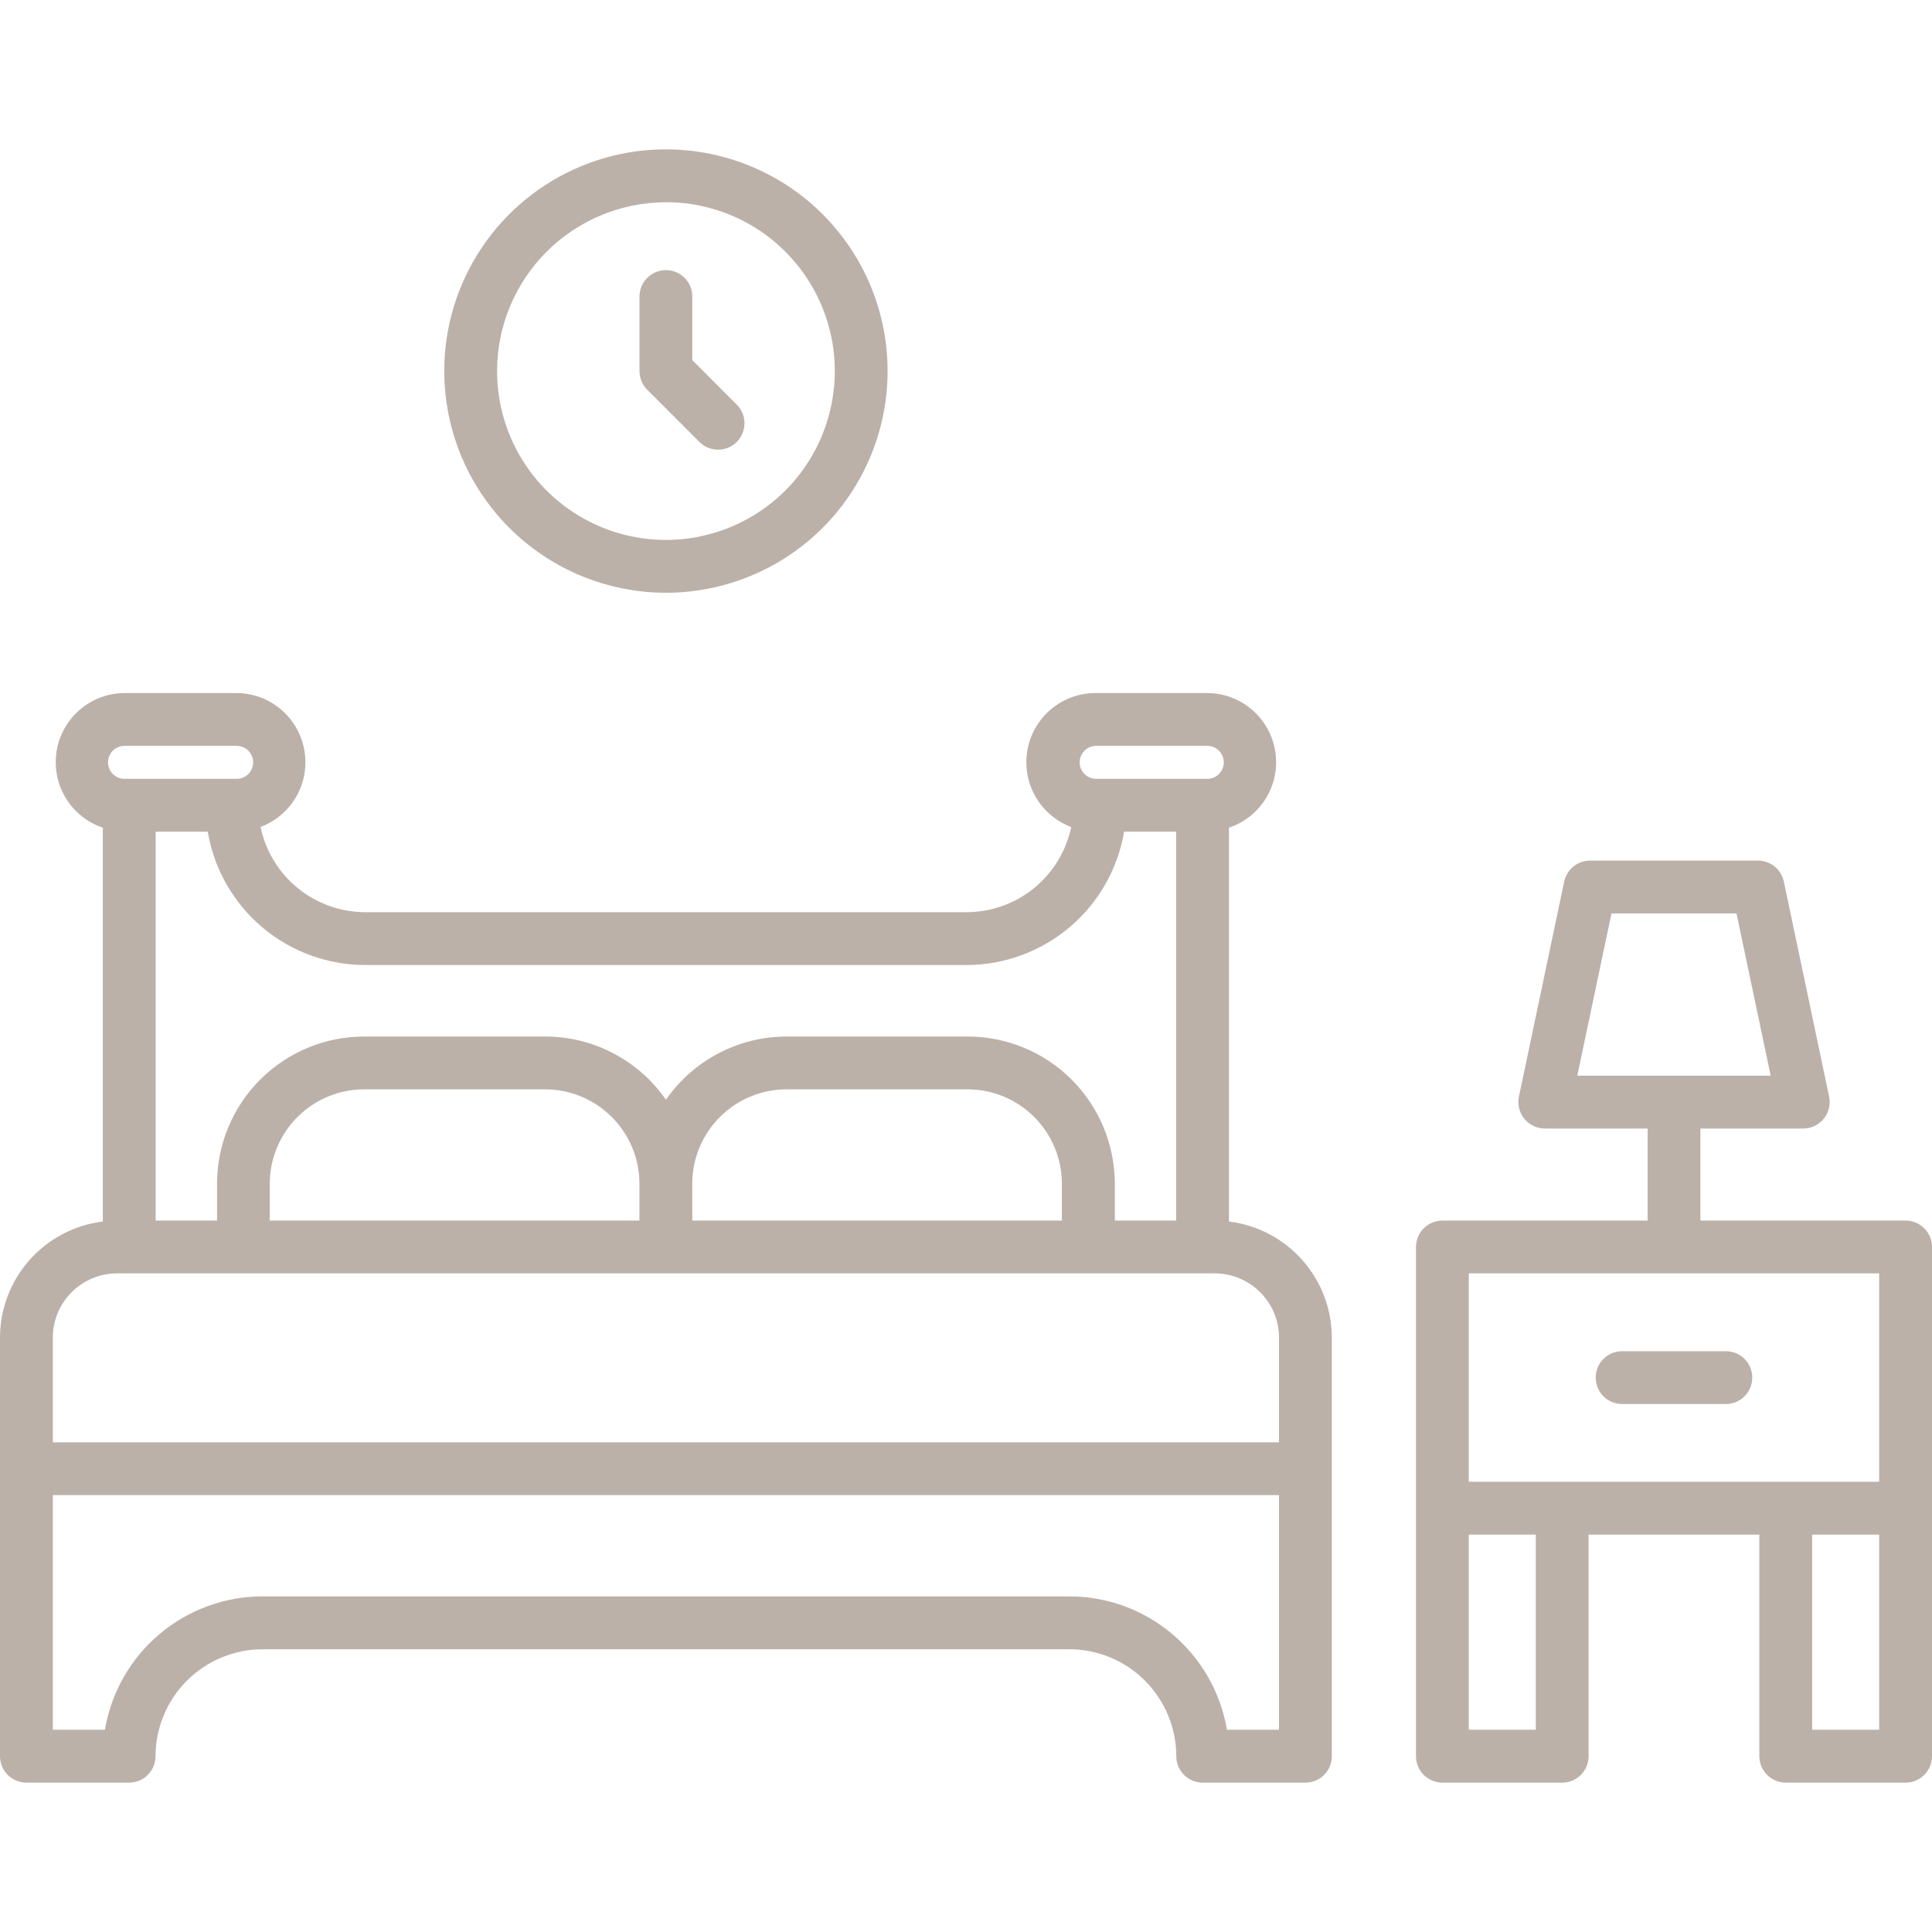 <?xml version="1.0" encoding="UTF-8"?> <svg xmlns="http://www.w3.org/2000/svg" width="32" height="32" viewBox="0 0 32 32" fill="none"> <g clip-path="url(#clip0_1614_79)"> <path d="M20.356 20.232V13.709C20.614 13.622 20.832 13.447 20.973 13.214C21.113 12.981 21.165 12.706 21.121 12.437C21.077 12.169 20.938 11.925 20.731 11.75C20.523 11.574 20.26 11.478 19.988 11.479H18.148C17.879 11.478 17.619 11.572 17.412 11.744C17.206 11.916 17.066 12.155 17.018 12.419C16.97 12.683 17.016 12.956 17.148 13.19C17.281 13.424 17.491 13.603 17.743 13.698C17.659 14.096 17.441 14.454 17.126 14.711C16.81 14.968 16.415 15.108 16.008 15.109H6.05C5.643 15.108 5.248 14.968 4.933 14.711C4.617 14.454 4.399 14.096 4.316 13.697C4.567 13.603 4.777 13.423 4.91 13.19C5.042 12.956 5.088 12.683 5.04 12.419C4.992 12.155 4.852 11.916 4.646 11.744C4.439 11.572 4.179 11.478 3.91 11.479H2.071C1.799 11.478 1.536 11.574 1.328 11.75C1.121 11.925 0.983 12.169 0.938 12.438C0.894 12.706 0.947 12.981 1.087 13.214C1.227 13.447 1.445 13.622 1.703 13.709V20.232C1.234 20.29 0.801 20.517 0.488 20.871C0.174 21.225 0.001 21.681 0 22.154L0 29.088C6.62358e-05 29.204 0.046 29.316 0.128 29.398C0.21 29.48 0.321 29.526 0.438 29.526H2.139C2.255 29.526 2.366 29.48 2.448 29.398C2.53 29.316 2.576 29.204 2.576 29.088C2.577 28.619 2.764 28.169 3.096 27.837C3.428 27.505 3.879 27.318 4.348 27.317H17.711C18.181 27.317 18.631 27.504 18.963 27.836C19.295 28.169 19.482 28.619 19.483 29.088C19.483 29.204 19.529 29.316 19.611 29.398C19.693 29.48 19.804 29.526 19.92 29.526H21.622C21.738 29.526 21.849 29.48 21.931 29.398C22.013 29.316 22.059 29.204 22.059 29.088V22.154C22.058 21.681 21.885 21.225 21.571 20.871C21.258 20.517 20.826 20.29 20.356 20.232ZM18.148 12.354H19.988C20.025 12.353 20.061 12.359 20.095 12.372C20.129 12.385 20.16 12.405 20.187 12.431C20.213 12.456 20.234 12.487 20.248 12.52C20.262 12.554 20.27 12.59 20.27 12.627C20.27 12.664 20.262 12.7 20.248 12.733C20.234 12.767 20.213 12.797 20.187 12.823C20.16 12.848 20.129 12.868 20.095 12.882C20.061 12.895 20.025 12.901 19.988 12.9H18.148C18.076 12.898 18.009 12.868 17.96 12.817C17.91 12.766 17.883 12.698 17.883 12.627C17.883 12.556 17.91 12.488 17.96 12.437C18.009 12.386 18.076 12.356 18.148 12.354ZM6.05 15.984H16.008C16.634 15.983 17.239 15.761 17.717 15.357C18.195 14.953 18.514 14.392 18.619 13.775H19.481V20.216H18.465V19.605C18.464 18.959 18.207 18.339 17.75 17.882C17.293 17.425 16.673 17.168 16.027 17.168H13.03C12.636 17.168 12.249 17.263 11.901 17.446C11.552 17.628 11.254 17.892 11.03 18.215C10.806 17.892 10.507 17.628 10.158 17.446C9.81 17.263 9.423 17.168 9.03 17.168H6.032C5.386 17.168 4.766 17.425 4.309 17.882C3.852 18.339 3.595 18.959 3.595 19.605V20.216H2.578V13.775H3.441C3.545 14.392 3.864 14.952 4.341 15.357C4.819 15.761 5.424 15.983 6.05 15.984ZM4.468 20.216V19.605C4.469 19.191 4.634 18.794 4.927 18.501C5.22 18.208 5.617 18.043 6.031 18.043H9.028C9.443 18.043 9.84 18.208 10.133 18.501C10.426 18.794 10.591 19.191 10.591 19.605V20.216H4.468ZM11.466 19.605C11.466 19.191 11.631 18.794 11.924 18.501C12.217 18.208 12.614 18.043 13.028 18.043H16.026C16.44 18.043 16.837 18.208 17.13 18.501C17.423 18.794 17.588 19.191 17.588 19.605V20.216H11.467L11.466 19.605ZM2.071 12.354H3.912C3.948 12.353 3.984 12.359 4.019 12.372C4.053 12.385 4.084 12.405 4.11 12.431C4.136 12.456 4.157 12.487 4.171 12.52C4.186 12.554 4.193 12.59 4.193 12.627C4.193 12.664 4.186 12.7 4.171 12.733C4.157 12.767 4.136 12.797 4.11 12.823C4.084 12.848 4.053 12.868 4.019 12.882C3.984 12.895 3.948 12.901 3.912 12.9H2.071C2.034 12.901 1.998 12.895 1.964 12.882C1.93 12.868 1.898 12.848 1.872 12.823C1.846 12.797 1.825 12.767 1.811 12.733C1.797 12.7 1.789 12.664 1.789 12.627C1.789 12.59 1.797 12.554 1.811 12.52C1.825 12.487 1.846 12.456 1.872 12.431C1.898 12.405 1.93 12.385 1.964 12.372C1.998 12.359 2.034 12.353 2.071 12.354ZM0.875 22.154C0.875 21.872 0.987 21.602 1.187 21.403C1.386 21.204 1.656 21.092 1.938 21.091H20.122C20.403 21.092 20.673 21.204 20.872 21.403C21.072 21.602 21.184 21.872 21.184 22.154V23.889H0.875V22.154ZM21.184 28.65H20.322C20.217 28.033 19.898 27.472 19.42 27.068C18.942 26.664 18.337 26.441 17.711 26.441H4.348C3.722 26.441 3.117 26.664 2.639 27.068C2.161 27.472 1.842 28.033 1.738 28.65H0.875V24.764H21.184V28.65ZM31.562 20.216H28.164V18.692H29.867C29.933 18.692 29.997 18.677 30.056 18.649C30.114 18.621 30.166 18.58 30.207 18.53C30.248 18.479 30.277 18.42 30.293 18.357C30.308 18.293 30.309 18.227 30.296 18.164L29.546 14.601C29.525 14.503 29.471 14.415 29.393 14.352C29.315 14.289 29.218 14.254 29.117 14.254H26.336C26.236 14.254 26.139 14.289 26.061 14.352C25.983 14.415 25.929 14.503 25.908 14.601L25.158 18.164C25.145 18.227 25.146 18.293 25.161 18.357C25.177 18.42 25.206 18.479 25.247 18.53C25.288 18.58 25.34 18.621 25.398 18.649C25.457 18.677 25.521 18.692 25.587 18.692H27.29V20.216H23.891C23.833 20.216 23.776 20.228 23.723 20.25C23.67 20.272 23.622 20.304 23.581 20.345C23.541 20.385 23.509 20.433 23.486 20.487C23.465 20.54 23.453 20.597 23.453 20.654V29.088C23.453 29.204 23.499 29.316 23.581 29.398C23.663 29.48 23.775 29.526 23.891 29.526H25.875C25.991 29.526 26.102 29.48 26.184 29.398C26.266 29.316 26.312 29.204 26.312 29.088V25.418H29.14V29.088C29.141 29.204 29.187 29.316 29.269 29.398C29.351 29.48 29.462 29.526 29.578 29.526H31.562C31.678 29.526 31.79 29.48 31.872 29.398C31.954 29.316 32 29.204 32 29.088V20.654C32 20.538 31.954 20.427 31.872 20.345C31.79 20.263 31.678 20.216 31.562 20.216ZM26.691 15.13H28.762L29.328 17.817H26.125L26.691 15.13ZM24.328 21.091H31.125V24.543H24.328V21.091ZM25.438 28.65H24.328V25.418H25.438V28.65ZM31.125 28.65H30.015V25.418H31.125V28.65Z" fill="#BBB1A9"></path> <path d="M26.867 23.255H28.586C28.702 23.255 28.813 23.209 28.895 23.127C28.977 23.045 29.023 22.933 29.023 22.817C29.023 22.701 28.977 22.59 28.895 22.508C28.813 22.426 28.702 22.38 28.586 22.38H26.867C26.751 22.38 26.64 22.426 26.558 22.508C26.476 22.59 26.43 22.701 26.43 22.817C26.43 22.933 26.476 23.045 26.558 23.127C26.64 23.209 26.751 23.255 26.867 23.255ZM11.03 9.818C11.756 9.818 12.466 9.602 13.07 9.199C13.674 8.796 14.144 8.222 14.422 7.551C14.7 6.88 14.773 6.142 14.631 5.43C14.49 4.717 14.14 4.063 13.626 3.549C13.113 3.036 12.459 2.686 11.746 2.544C11.034 2.403 10.296 2.475 9.625 2.753C8.954 3.031 8.38 3.502 7.977 4.106C7.573 4.71 7.358 5.419 7.358 6.146C7.359 7.119 7.746 8.053 8.434 8.741C9.122 9.43 10.056 9.817 11.03 9.818ZM11.03 3.349C11.583 3.349 12.124 3.513 12.584 3.82C13.044 4.128 13.402 4.564 13.614 5.076C13.826 5.587 13.881 6.149 13.773 6.692C13.665 7.234 13.399 7.733 13.008 8.124C12.616 8.515 12.118 8.781 11.575 8.889C11.033 8.997 10.47 8.942 9.959 8.73C9.448 8.518 9.011 8.16 8.704 7.7C8.397 7.24 8.233 6.699 8.233 6.146C8.234 5.404 8.529 4.694 9.053 4.17C9.578 3.646 10.288 3.351 11.03 3.35V3.349Z" fill="#BBB1A9"></path> <path d="M11.589 7.325C11.672 7.405 11.782 7.449 11.897 7.448C12.012 7.447 12.121 7.401 12.203 7.32C12.284 7.239 12.33 7.129 12.331 7.014C12.332 6.9 12.288 6.789 12.208 6.707L11.467 5.965V4.912C11.467 4.795 11.421 4.684 11.339 4.602C11.257 4.52 11.146 4.474 11.03 4.474C10.914 4.474 10.802 4.52 10.72 4.602C10.638 4.684 10.592 4.795 10.592 4.912V6.146C10.592 6.262 10.638 6.373 10.72 6.455L11.589 7.325Z" fill="#BBB1A9"></path> </g> <defs> <clipPath id="clip0_1614_79"> <rect width="32" height="32" fill="white"></rect> </clipPath> </defs> </svg> 